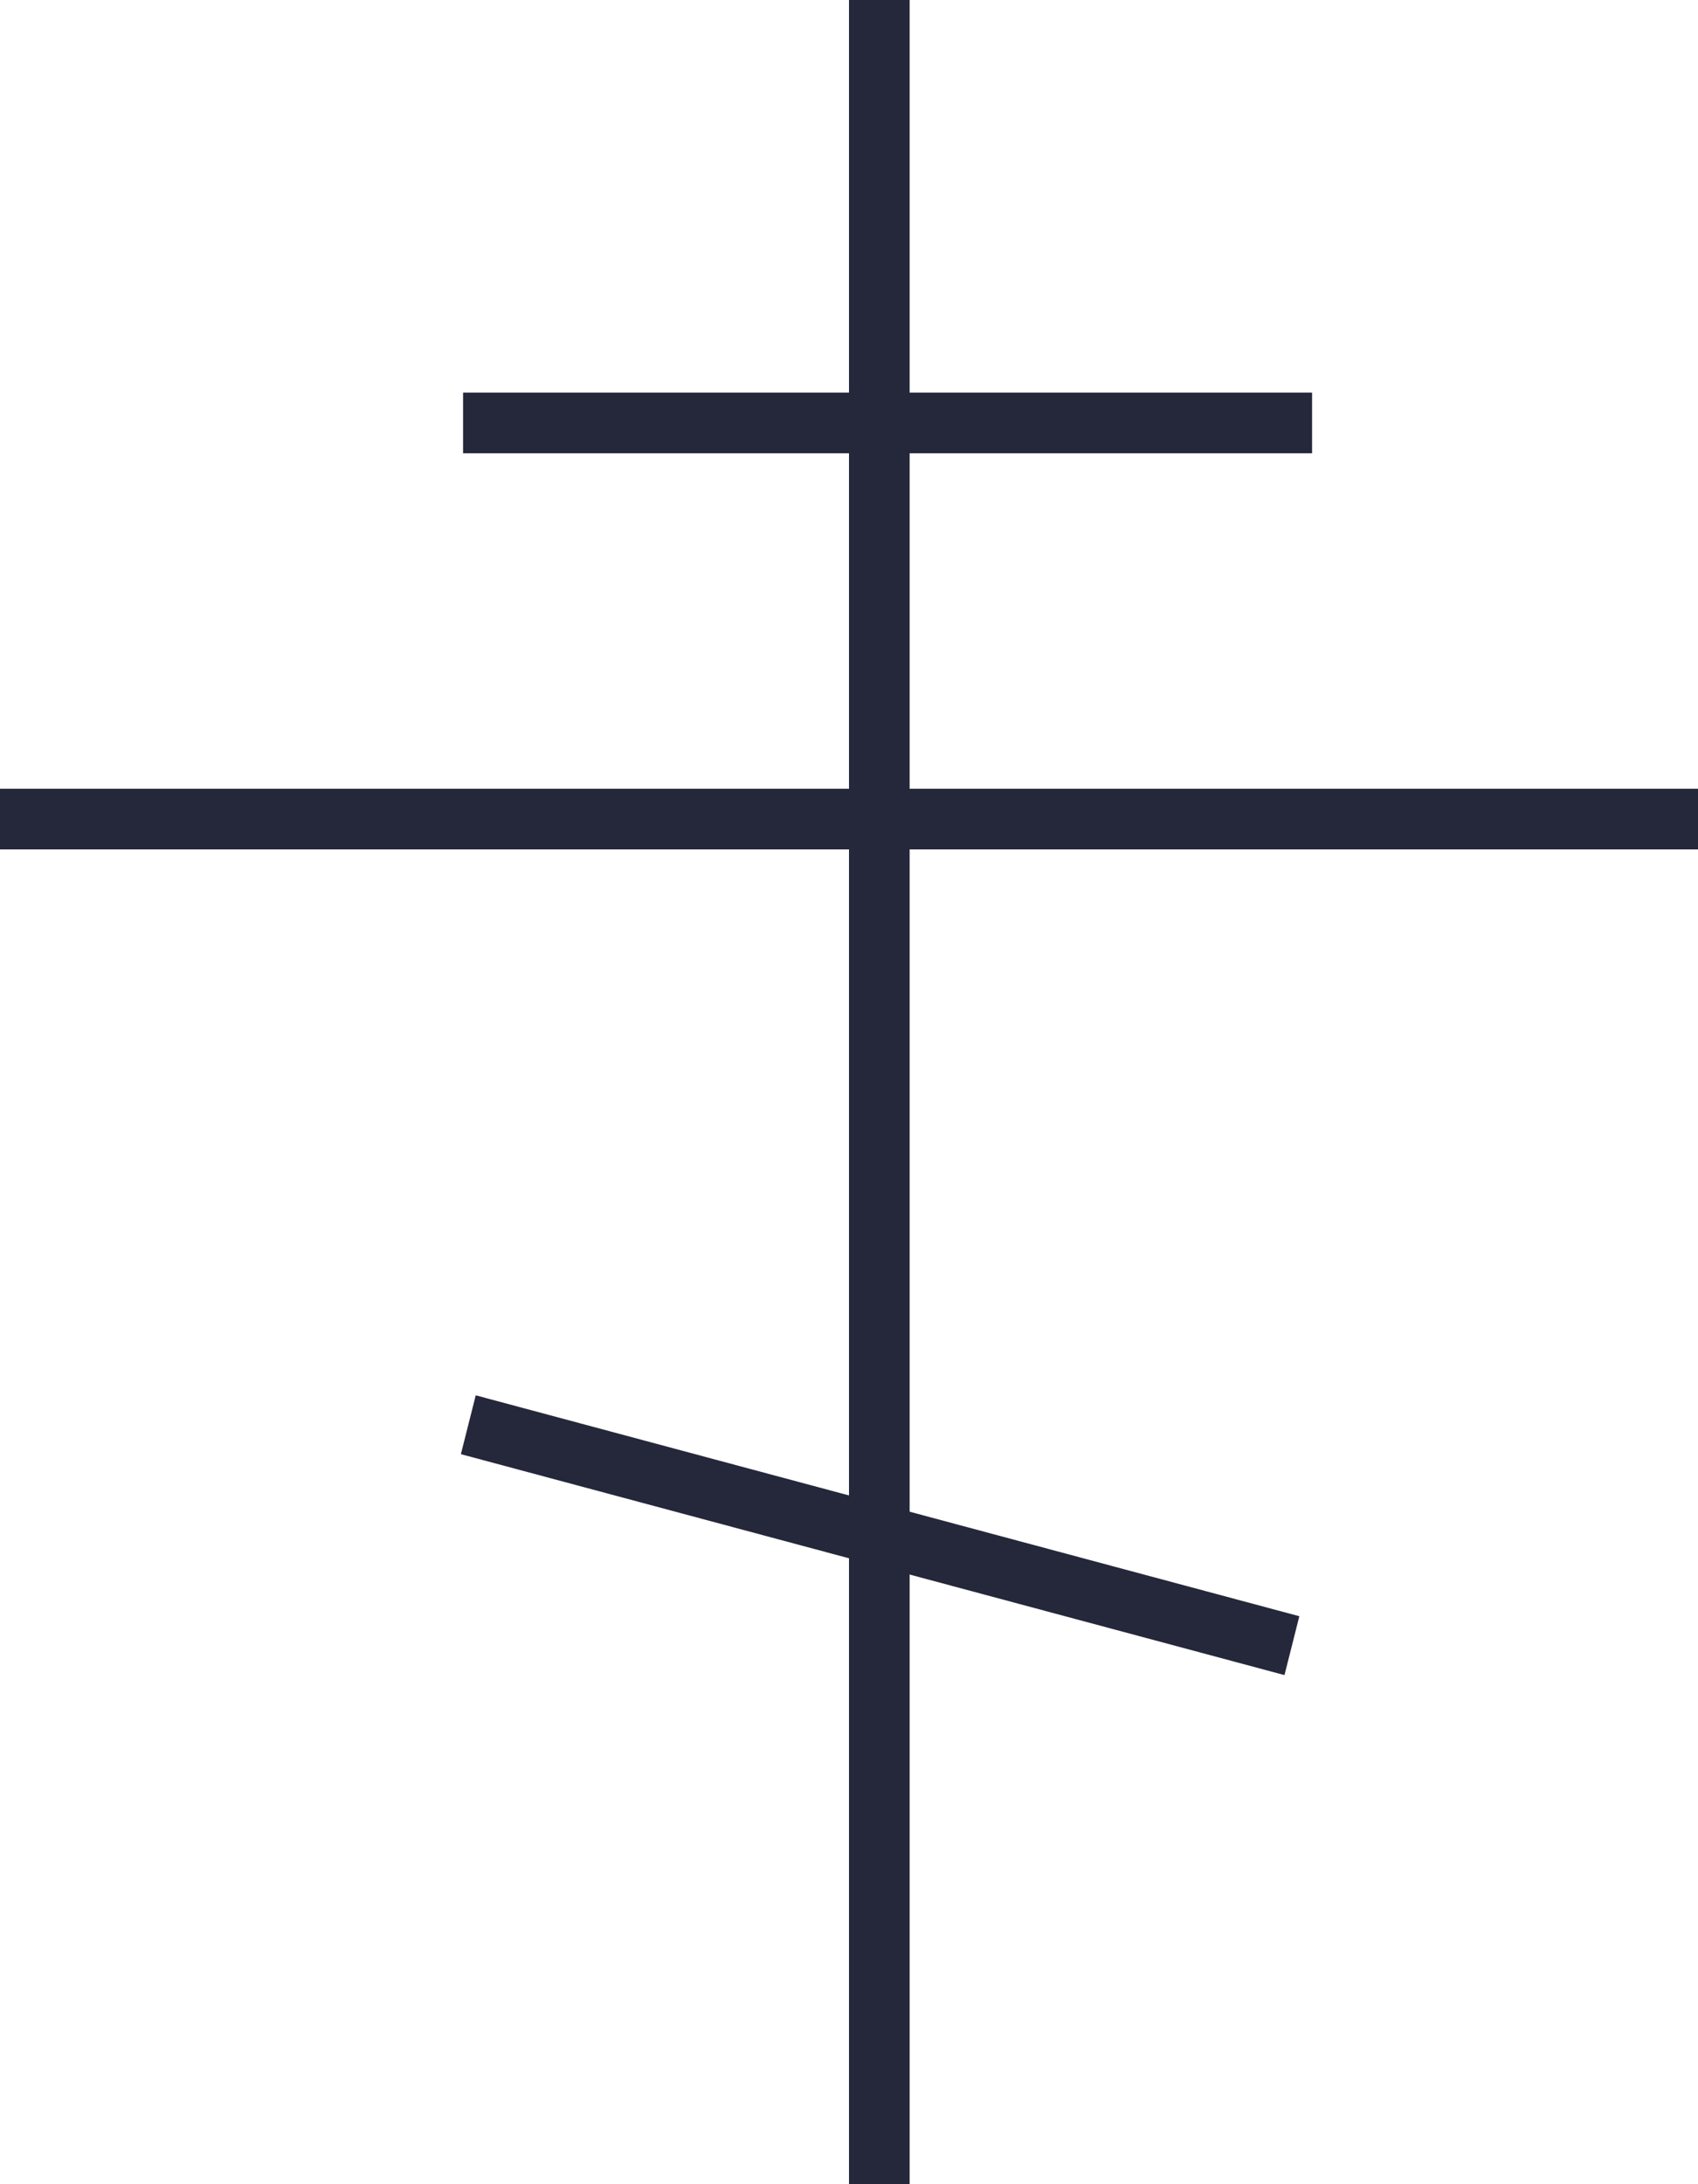 <?xml version="1.0" encoding="UTF-8"?> <svg xmlns="http://www.w3.org/2000/svg" width="28" height="36" viewBox="0 0 28 36" fill="none"> <line x1="14.5" y1="2.22229e-08" x2="14.5" y2="36" stroke="#25273A"></line> <line x1="21.636" y1="6.971" x2="7.636" y2="6.971" stroke="#25273A"></line> <line y1="-0.5" x2="14.059" y2="-0.5" transform="matrix(-0.966 -0.259 0.245 -0.97 21.426 26.639)" stroke="#25273A"></line> <line x1="28" y1="13.5" y2="13.5" stroke="#25273A"></line> </svg> 